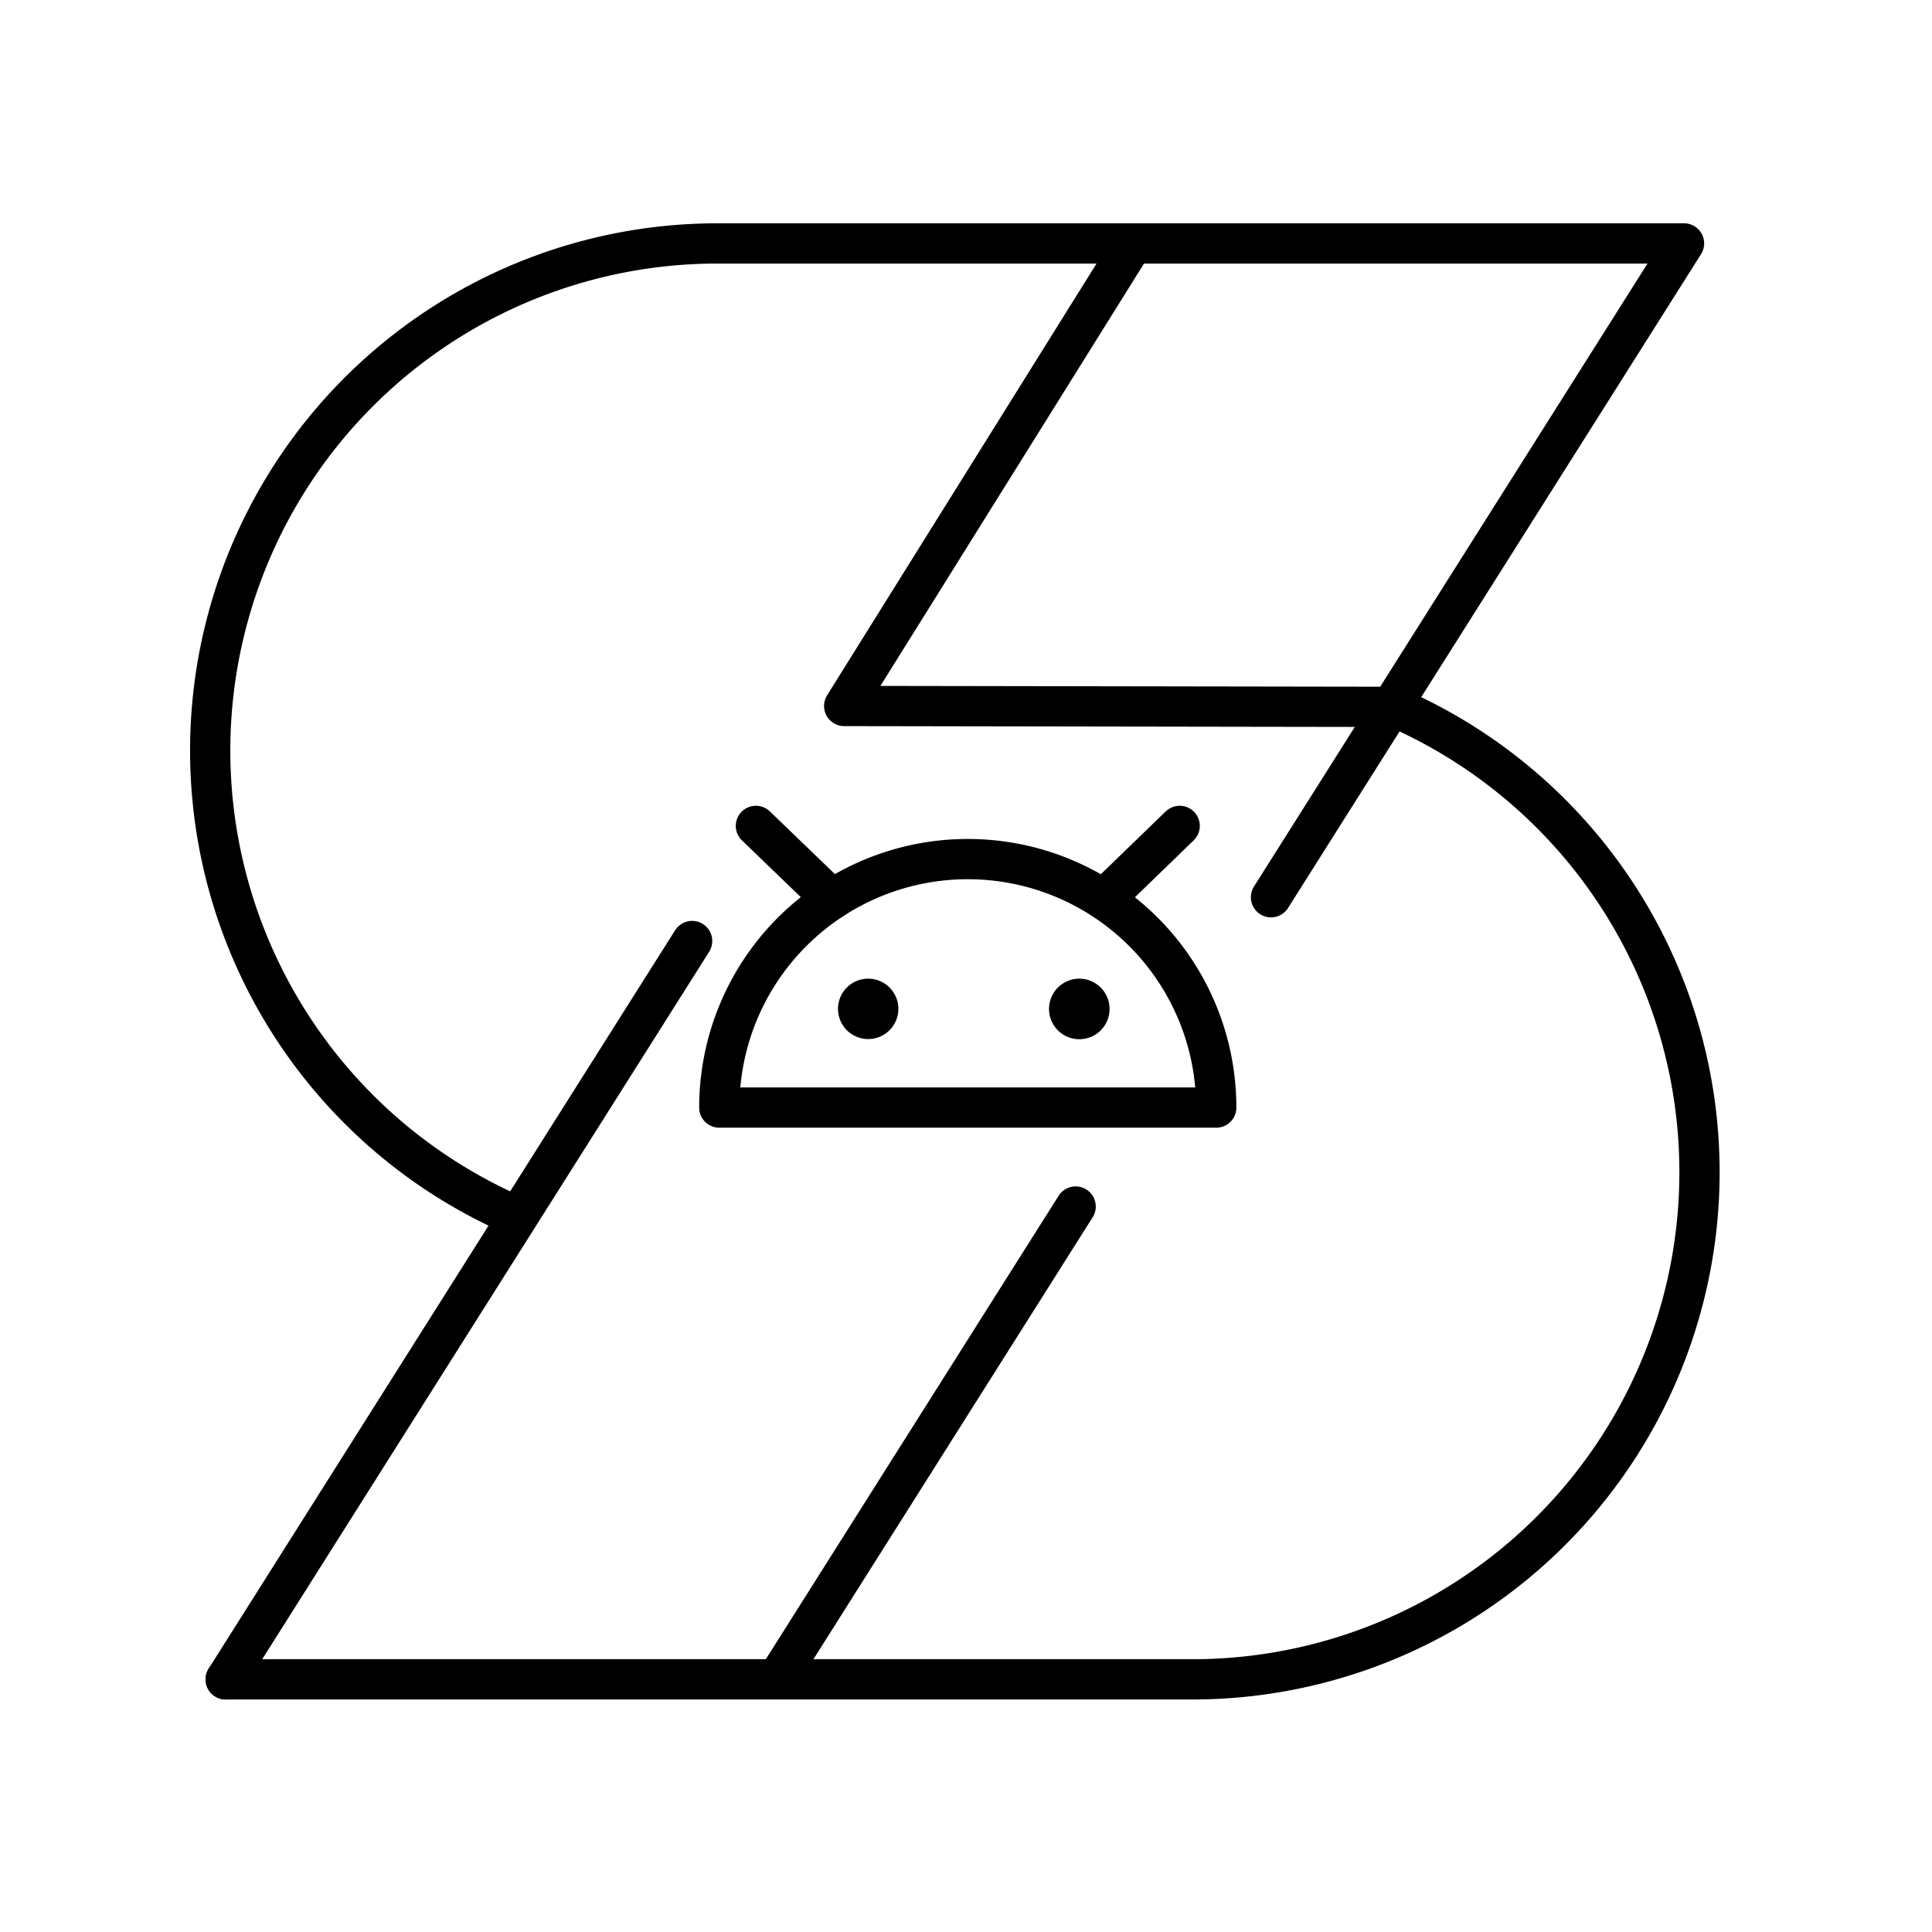 <?xml version="1.0" encoding="utf-8"?><!-- Uploaded to: SVG Repo, www.svgrepo.com, Generator: SVG Repo Mixer Tools -->
<svg width="800px" height="800px" viewBox="0 0 48 48" xmlns="http://www.w3.org/2000/svg"><defs><style>.a{fill:none;stroke:#000000;stroke-linecap:round;stroke-linejoin:round;}.b{fill:#000000;}</style></defs><path class="a" d="M28.145,6.048,20.973,17.54l13.661.022M17.196,23.379,5.607,41.723"/><path class="a" d="M34.634,17.562a12.6,12.6,0,0,1-5.009,24.161H5.607m7.205-11.514a12.6,12.6,0,0,1,5.009-24.161H41.839L31.578,22.292m-4.854,7.684L19.302,41.723"/><path class="b" d="M21.57,24.315a.75.75,0,1,1-.75.75A.75.75,0,0,1,21.57,24.315Z"/><path class="b" d="M26.817,24.315a.752.752,0,1,1-.004,0Z"/><path class="a" d="M29.309,20.519,27.42,22.348m-8.64-1.829,1.893,1.825"/><path class="a" d="M30.217,27.517a6.173,6.173,0,0,0-12.346,0Z"/></svg>
